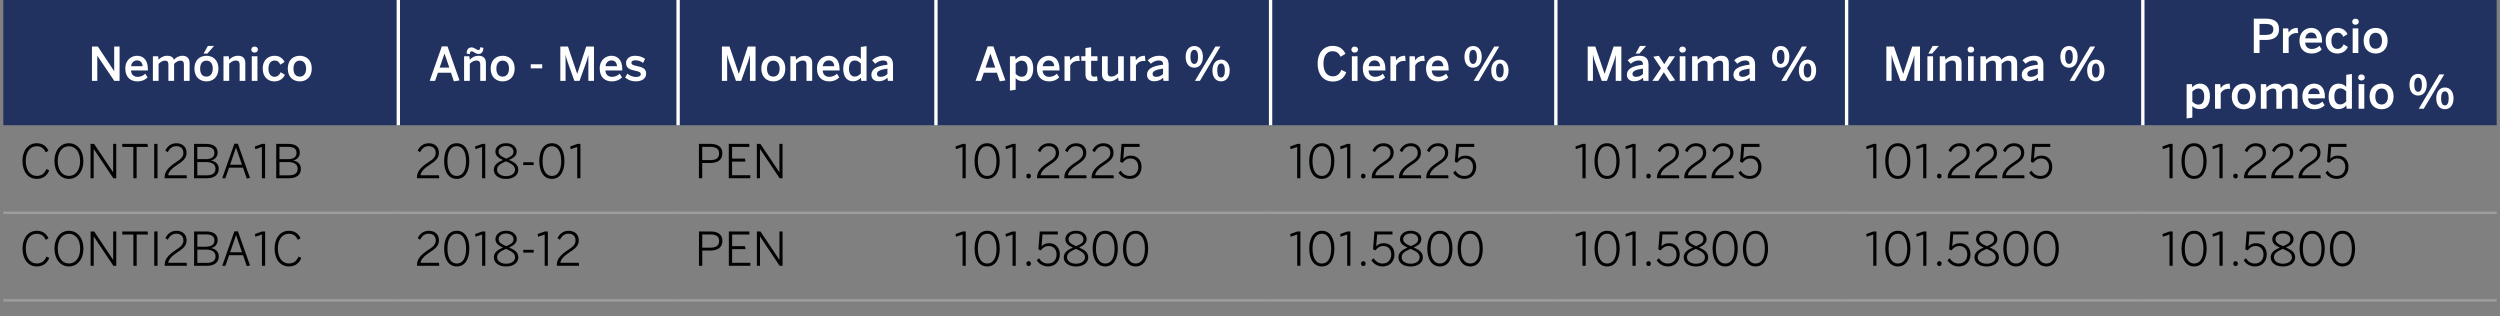 <?xml version="1.0" encoding="utf-8"?>
<!-- Generator: Adobe Illustrator 16.0.3, SVG Export Plug-In . SVG Version: 6.00 Build 0)  -->
<!DOCTYPE svg PUBLIC "-//W3C//DTD SVG 1.1//EN" "http://www.w3.org/Graphics/SVG/1.1/DTD/svg11.dtd">
<svg version="1.1" xmlns="http://www.w3.org/2000/svg" xmlns:xlink="http://www.w3.org/1999/xlink" x="0px" y="0px" width="750px"
	 height="94.864px" viewBox="0 0 750 94.864" enable-background="new 0 0 750 94.864" xml:space="preserve">
<rect x="0" y="0" width="750" height="94.864" fill="#808080" stroke="none"/>
<g id="Capa_1">
	<g>
		<path fill="#213261" d="M642.848,0H749v37.561H642.848V0z M553.979,0h88.871v37.561h-88.871V0z M466.752,0h87.227v37.561h-87.227
			V0z M381.172,0h85.58v37.561h-85.58V0z M280.78,0h100.392v37.561H280.78V0z M203.43,0h77.351v37.561H203.43V0z M119.495,0h83.935
			v37.561h-83.935V0z M1,0h118.494v37.561H1V0z"/>
		
			<line fill="none" stroke="#9E9D9C" stroke-width="0.75" stroke-miterlimit="10" x1="1.001" y1="63.833" x2="119.495" y2="63.833"/>
		
			<line fill="none" stroke="#9E9D9C" stroke-width="0.75" stroke-miterlimit="10" x1="119.495" y1="63.833" x2="203.43" y2="63.833"/>
		
			<line fill="none" stroke="#9E9D9C" stroke-width="0.75" stroke-miterlimit="10" x1="203.43" y1="63.833" x2="280.78" y2="63.833"/>
		
			<line fill="none" stroke="#9E9D9C" stroke-width="0.75" stroke-miterlimit="10" x1="280.781" y1="63.833" x2="381.172" y2="63.833"/>
		
			<line fill="none" stroke="#9E9D9C" stroke-width="0.75" stroke-miterlimit="10" x1="381.172" y1="63.833" x2="466.752" y2="63.833"/>
		
			<line fill="none" stroke="#9E9D9C" stroke-width="0.75" stroke-miterlimit="10" x1="466.752" y1="63.833" x2="553.979" y2="63.833"/>
		
			<line fill="none" stroke="#9E9D9C" stroke-width="0.75" stroke-miterlimit="10" x1="553.979" y1="63.833" x2="642.85" y2="63.833"/>
		<line fill="none" stroke="#9E9D9C" stroke-width="0.75" stroke-miterlimit="10" x1="642.85" y1="63.833" x2="749" y2="63.833"/>
		
			<line fill="none" stroke="#9E9D9C" stroke-width="0.75" stroke-miterlimit="10" x1="1.001" y1="90.104" x2="119.495" y2="90.104"/>
		
			<line fill="none" stroke="#9E9D9C" stroke-width="0.75" stroke-miterlimit="10" x1="119.495" y1="90.104" x2="203.43" y2="90.104"/>
		
			<line fill="none" stroke="#9E9D9C" stroke-width="0.75" stroke-miterlimit="10" x1="203.43" y1="90.104" x2="280.78" y2="90.104"/>
		
			<line fill="none" stroke="#9E9D9C" stroke-width="0.75" stroke-miterlimit="10" x1="280.781" y1="90.104" x2="381.172" y2="90.104"/>
		
			<line fill="none" stroke="#9E9D9C" stroke-width="0.75" stroke-miterlimit="10" x1="381.172" y1="90.104" x2="466.752" y2="90.104"/>
		
			<line fill="none" stroke="#9E9D9C" stroke-width="0.75" stroke-miterlimit="10" x1="466.752" y1="90.104" x2="553.979" y2="90.104"/>
		
			<line fill="none" stroke="#9E9D9C" stroke-width="0.75" stroke-miterlimit="10" x1="553.979" y1="90.104" x2="642.85" y2="90.104"/>
		<line fill="none" stroke="#9E9D9C" stroke-width="0.75" stroke-miterlimit="10" x1="642.85" y1="90.104" x2="749" y2="90.104"/>
		<line fill="none" stroke="#FFFFFF" stroke-miterlimit="10" x1="119.495" y1="37.562" x2="119.495" y2="0.002"/>
		<line fill="none" stroke="#FFFFFF" stroke-miterlimit="10" x1="203.43" y1="37.562" x2="203.43" y2="0.002"/>
		<line fill="none" stroke="#FFFFFF" stroke-miterlimit="10" x1="280.781" y1="37.562" x2="280.781" y2="0.002"/>
		<line fill="none" stroke="#FFFFFF" stroke-miterlimit="10" x1="381.172" y1="37.562" x2="381.172" y2="0.002"/>
		<line fill="none" stroke="#FFFFFF" stroke-miterlimit="10" x1="466.752" y1="37.562" x2="466.752" y2="0.002"/>
		<line fill="none" stroke="#FFFFFF" stroke-miterlimit="10" x1="553.979" y1="37.562" x2="553.979" y2="0.002"/>
		<line fill="none" stroke="#FFFFFF" stroke-miterlimit="10" x1="642.85" y1="37.562" x2="642.85" y2="0.002"/>
		<g>
			<path fill="#FFFFFF" d="M27.587,24.264V13.958h1.768l4.874,7.367h0.028v-7.367h1.616v10.306h-1.588l-5.07-7.506h-0.026v7.506
				H27.587z"/>
			<path fill="#FFFFFF" d="M37.592,20.573c0-2.771,1.991-3.843,3.522-3.843c1.603,0,3.245,0.988,3.245,3.996v0.405h-5.055
				c0.055,1.294,0.891,1.922,2.005,1.922c0.919,0,1.713-0.392,2.284-0.948l0.683,1.128c-0.836,0.794-1.797,1.184-3.064,1.184
				C39.305,24.417,37.592,23.29,37.592,20.573z M42.786,19.864c-0.084-1.087-0.654-1.742-1.686-1.742
				c-0.85,0-1.615,0.558-1.782,1.742H42.786z"/>
			<path fill="#FFFFFF" d="M45.867,24.264v-7.38h1.574l0.139,1.044c0.529-0.614,1.393-1.198,2.535-1.198
				c1.239,0,1.838,0.473,2.033,1.198c0.557-0.599,1.448-1.198,2.576-1.198c1.504,0,2.159,0.905,2.159,2.229v5.305H55.17v-4.875
				c0-0.792-0.236-1.197-1.044-1.197c-0.697,0-1.268,0.376-1.895,0.961v5.111h-1.713v-4.875c0-0.792-0.236-1.197-1.044-1.197
				c-0.683,0-1.268,0.376-1.895,0.961v5.111H45.867z"/>
			<path fill="#FFFFFF" d="M58.325,20.573c0-2.715,1.796-3.843,3.607-3.843c1.796,0,3.592,1.128,3.592,3.843
				c0,2.703-1.796,3.844-3.592,3.844C60.135,24.417,58.325,23.276,58.325,20.573z M63.826,20.587c0-1.364-0.599-2.395-1.894-2.395
				c-1.24,0-1.895,0.934-1.895,2.395c0,1.406,0.57,2.396,1.895,2.396C63.171,22.983,63.826,21.993,63.826,20.587z M62.363,13.778
				h1.853l-2.02,2.312h-1.128L62.363,13.778z"/>
			<path fill="#FFFFFF" d="M67.048,24.264v-7.38h1.573l0.14,1.044c0.543-0.614,1.435-1.198,2.66-1.198
				c1.337,0,2.172,0.696,2.172,2.159v5.375h-1.699v-4.875c0-0.821-0.334-1.238-1.128-1.238c-0.738,0-1.364,0.376-2.005,0.961v5.152
				H67.048z"/>
			<path fill="#FFFFFF" d="M75.394,14.878c0-0.516,0.349-0.907,0.976-0.907c0.641,0,1.003,0.391,1.003,0.907
				c0,0.515-0.362,0.905-1.003,0.905C75.742,15.783,75.394,15.394,75.394,14.878z M75.533,24.264v-7.38h1.699v7.38H75.533z"/>
			<path fill="#FFFFFF" d="M78.821,20.573c0-2.827,1.908-3.843,3.551-3.843c1.337,0,2.424,0.653,2.995,1.866L84.1,19.405
				c-0.376-0.851-0.878-1.254-1.728-1.254c-1.002,0-1.838,0.752-1.838,2.436c0,1.476,0.654,2.453,1.838,2.453
				c0.864,0,1.421-0.488,1.839-1.379l1.268,0.794c-0.669,1.364-1.824,1.963-3.203,1.963C80.563,24.417,78.821,23.276,78.821,20.573z
				"/>
			<path fill="#FFFFFF" d="M86.332,20.573c0-2.715,1.796-3.843,3.607-3.843c1.796,0,3.593,1.128,3.593,3.843
				c0,2.703-1.797,3.844-3.593,3.844C88.142,24.417,86.332,23.276,86.332,20.573z M91.833,20.587c0-1.364-0.599-2.395-1.894-2.395
				c-1.24,0-1.895,0.934-1.895,2.395c0,1.406,0.57,2.396,1.895,2.396C91.178,22.983,91.833,21.993,91.833,20.587z"/>
		</g>
		<g>
			<path fill="#FFFFFF" d="M128.901,24.264l3.648-10.347h1.699l3.606,10.207l-1.685,0.279l-0.877-2.591h-3.914l-0.863,2.451H128.901
				z M131.896,20.281h2.896l-1.42-4.178h-0.028L131.896,20.281z"/>
			<path fill="#FFFFFF" d="M139.226,24.264v-7.38h1.574l0.139,1.044c0.544-0.614,1.435-1.198,2.66-1.198
				c1.337,0,2.173,0.696,2.173,2.159v5.375h-1.699v-4.875c0-0.821-0.334-1.238-1.128-1.238c-0.738,0-1.364,0.376-2.006,0.961v5.152
				H139.226z M141.51,15.407c-0.376,0-0.571,0.223-0.543,0.835l-0.975-0.167c0-1.226,0.557-1.852,1.462-1.852
				c0.919,0,1.448,0.779,2.047,0.779c0.376,0,0.571-0.223,0.557-0.821l0.948,0.153c0,1.227-0.544,1.853-1.449,1.853
				C142.638,16.187,142.108,15.407,141.51,15.407z"/>
			<path fill="#FFFFFF" d="M147.197,20.573c0-2.715,1.796-3.843,3.606-3.843c1.797,0,3.594,1.128,3.594,3.843
				c0,2.703-1.797,3.844-3.594,3.844S147.197,23.276,147.197,20.573z M152.698,20.587c0-1.364-0.599-2.395-1.895-2.395
				c-1.239,0-1.894,0.934-1.894,2.395c0,1.406,0.57,2.396,1.894,2.396C152.043,22.983,152.698,21.993,152.698,20.587z"/>
			<path fill="#FFFFFF" d="M159.222,20.503v-1.225h3.439v1.225H159.222z"/>
			<path fill="#FFFFFF" d="M168.097,24.264V13.958h2.284l2.771,8.175h0.027l2.688-8.175h2.325v10.306h-1.685v-7.702h-0.028
				c-0.153,0.725-0.376,1.38-0.599,2.104l-2.019,5.598h-1.547l-2.005-5.598c-0.236-0.738-0.39-1.17-0.612-2.174h-0.028v7.771
				H168.097z"/>
			<path fill="#FFFFFF" d="M179.914,20.573c0-2.771,1.991-3.843,3.523-3.843c1.602,0,3.244,0.988,3.244,3.996v0.405h-5.055
				c0.055,1.294,0.892,1.922,2.005,1.922c0.92,0,1.713-0.392,2.284-0.948l0.683,1.128c-0.836,0.794-1.797,1.184-3.064,1.184
				C181.627,24.417,179.914,23.29,179.914,20.573z M185.107,19.864c-0.083-1.087-0.653-1.742-1.685-1.742
				c-0.85,0-1.615,0.558-1.782,1.742H185.107z"/>
			<path fill="#FFFFFF" d="M187.549,23.247l0.654-1.155c0.669,0.57,1.588,1.002,2.549,1.002c0.919,0,1.476-0.292,1.476-0.808
				c0-0.599-0.431-0.808-1.656-1.058c-1.56-0.32-2.757-0.738-2.757-2.325c0-1.31,1.086-2.172,2.715-2.172
				c1.322,0,2.214,0.376,2.994,0.932l-0.599,1.211c-0.697-0.5-1.477-0.793-2.271-0.793c-0.835,0-1.239,0.306-1.239,0.752
				c0,0.486,0.404,0.709,1.504,0.947c1.657,0.333,2.925,0.723,2.925,2.283c0,1.616-1.406,2.341-3.105,2.341
				C189.317,24.404,188.26,23.875,187.549,23.247z"/>
		</g>
		<g>
			<path fill="#FFFFFF" d="M216.575,24.264V13.958h2.283l2.772,8.175h0.026l2.688-8.175h2.325v10.306h-1.685v-7.702h-0.028
				c-0.152,0.725-0.376,1.38-0.599,2.104l-2.019,5.598h-1.546l-2.006-5.598c-0.236-0.738-0.39-1.17-0.612-2.174h-0.028v7.771
				H216.575z"/>
			<path fill="#FFFFFF" d="M228.392,20.573c0-2.715,1.796-3.843,3.607-3.843c1.796,0,3.593,1.128,3.593,3.843
				c0,2.703-1.797,3.844-3.593,3.844C230.201,24.417,228.392,23.276,228.392,20.573z M233.893,20.587
				c0-1.364-0.599-2.395-1.894-2.395c-1.24,0-1.895,0.934-1.895,2.395c0,1.406,0.57,2.396,1.895,2.396
				C233.237,22.983,233.893,21.993,233.893,20.587z"/>
			<path fill="#FFFFFF" d="M237.114,24.264v-7.38h1.573l0.14,1.044c0.543-0.614,1.435-1.198,2.66-1.198
				c1.337,0,2.172,0.696,2.172,2.159v5.375h-1.699v-4.875c0-0.821-0.334-1.238-1.128-1.238c-0.737,0-1.364,0.376-2.005,0.961v5.152
				H237.114z"/>
			<path fill="#FFFFFF" d="M245.099,20.573c0-2.771,1.991-3.843,3.522-3.843c1.603,0,3.245,0.988,3.245,3.996v0.405h-5.055
				c0.055,1.294,0.891,1.922,2.005,1.922c0.919,0,1.713-0.392,2.284-0.948l0.683,1.128c-0.836,0.794-1.797,1.184-3.064,1.184
				C246.812,24.417,245.099,23.29,245.099,20.573z M250.293,19.864c-0.084-1.087-0.654-1.742-1.686-1.742
				c-0.85,0-1.615,0.558-1.782,1.742H250.293z"/>
			<path fill="#FFFFFF" d="M252.972,20.616c0-2.563,1.253-3.885,2.951-3.885c1.004,0,1.812,0.347,2.326,0.988v-3.635l1.713-0.25
				v10.43h-1.573l-0.14-0.975c-0.501,0.626-1.253,1.087-2.353,1.087C254.21,24.376,252.972,23.177,252.972,20.616z M258.249,22.049
				v-3.007c-0.599-0.585-1.114-0.892-1.824-0.892c-1.044,0-1.74,0.792-1.74,2.451c0,1.517,0.668,2.368,1.769,2.368
				C257.163,22.97,257.734,22.579,258.249,22.049z"/>
			<path fill="#FFFFFF" d="M261.415,22.439c0-1.628,1.364-2.631,4.818-3.021v-0.223c0-0.682-0.404-1.058-1.281-1.058
				c-0.961,0-1.698,0.417-2.382,0.988l-0.933-1.044c0.779-0.725,1.839-1.351,3.537-1.351c1.908,0,2.729,0.946,2.729,2.674v4.859
				h-1.531l-0.14-0.947c-0.71,0.725-1.616,1.06-2.716,1.06C262.306,24.376,261.415,23.652,261.415,22.439z M266.233,22.203v-1.629
				c-2.381,0.335-3.147,0.85-3.147,1.588c0,0.585,0.404,0.892,1.044,0.892C265.008,23.053,265.704,22.731,266.233,22.203z"/>
		</g>
		<g>
			<path fill="#FFFFFF" d="M292.67,24.264l3.649-10.347h1.698l3.606,10.207l-1.685,0.279l-0.877-2.591h-3.914l-0.863,2.451H292.67z
				 M295.664,20.281h2.896l-1.42-4.178h-0.028L295.664,20.281z"/>
			<path fill="#FFFFFF" d="M302.98,27.174V16.884h1.573l0.14,0.961c0.501-0.614,1.254-1.114,2.354-1.114
				c1.686,0,2.926,1.268,2.926,3.829c0,2.563-1.254,3.817-2.953,3.817c-1.003,0-1.769-0.308-2.326-0.92v3.468L302.98,27.174z
				 M308.258,20.573c0-1.531-0.667-2.381-1.768-2.381c-0.711,0-1.281,0.391-1.797,0.92v3.021c0.599,0.585,1.114,0.891,1.824,0.891
				C307.576,23.024,308.258,22.286,308.258,20.573z"/>
			<path fill="#FFFFFF" d="M311.076,20.573c0-2.771,1.992-3.843,3.524-3.843c1.601,0,3.244,0.988,3.244,3.996v0.405h-5.056
				c0.057,1.294,0.892,1.922,2.006,1.922c0.92,0,1.713-0.392,2.284-0.948l0.682,1.128c-0.835,0.794-1.796,1.184-3.063,1.184
				C312.789,24.417,311.076,23.29,311.076,20.573z M316.271,19.864c-0.084-1.087-0.655-1.742-1.685-1.742
				c-0.851,0-1.615,0.558-1.782,1.742H316.271z"/>
			<path fill="#FFFFFF" d="M319.354,24.264v-7.38h1.573l0.14,1.197h0.014c0.445-0.697,1.226-1.351,2.604-1.351h0.07l0.152,1.574
				c-0.11-0.029-0.333-0.029-0.445-0.029c-1.128,0-1.922,0.516-2.395,1.31v4.679H319.354z"/>
			<path fill="#FFFFFF" d="M325.637,22.231v-3.997h-1.252v-1.351h1.252v-2.466l1.699-0.25v2.716h1.908v1.351h-1.908v3.732
				c0,0.794,0.335,1.044,1.03,1.044c0.279,0,0.545-0.056,0.752-0.111l0.14,1.351c-0.209,0.041-0.892,0.111-1.351,0.111
				C326.348,24.361,325.637,23.832,325.637,22.231z"/>
			<path fill="#FFFFFF" d="M330.598,22.259v-5.375h1.713v4.916c0,0.779,0.32,1.17,1.114,1.17c0.738,0,1.364-0.391,2.006-0.977
				v-5.109h1.713v7.38h-1.573l-0.14-1.031c-0.543,0.585-1.434,1.184-2.646,1.184C331.434,24.417,330.598,23.722,330.598,22.259z"/>
			<path fill="#FFFFFF" d="M339.07,24.264v-7.38h1.573l0.14,1.197h0.014c0.445-0.697,1.227-1.351,2.604-1.351h0.069l0.153,1.574
				c-0.11-0.029-0.333-0.029-0.445-0.029c-1.128,0-1.923,0.516-2.396,1.31v4.679H339.07z"/>
			<path fill="#FFFFFF" d="M344.101,22.439c0-1.628,1.364-2.631,4.816-3.021v-0.223c0-0.682-0.402-1.058-1.28-1.058
				c-0.961,0-1.699,0.417-2.382,0.988l-0.932-1.044c0.779-0.725,1.837-1.351,3.536-1.351c1.908,0,2.729,0.946,2.729,2.674v4.859
				h-1.532l-0.14-0.947c-0.709,0.725-1.614,1.06-2.715,1.06C344.991,24.376,344.101,23.652,344.101,22.439z M348.917,22.203v-1.629
				c-2.381,0.335-3.146,0.85-3.146,1.588c0,0.585,0.405,0.892,1.045,0.892C347.692,23.053,348.389,22.731,348.917,22.203z"/>
			<path fill="#FFFFFF" d="M355.694,17.064c0-1.992,1.001-3.259,2.604-3.259c1.587,0,2.575,1.267,2.575,3.231
				c0,1.95-0.961,3.273-2.59,3.273C356.64,20.31,355.694,19.013,355.694,17.064z M359.426,17.064c0-1.294-0.376-2.116-1.143-2.116
				c-0.793,0-1.155,0.849-1.155,2.088c0,1.308,0.376,2.145,1.17,2.145C359.063,19.182,359.426,18.304,359.426,17.064z
				 M358.479,24.264l6.155-10.306h1.49l-6.155,10.306H358.479z M363.729,21.158c0-1.992,1.002-3.272,2.604-3.272
				c1.587,0,2.577,1.281,2.577,3.245c0,1.936-0.961,3.273-2.591,3.273C364.69,24.404,363.729,23.094,363.729,21.158z
				 M367.461,21.145c0-1.294-0.362-2.102-1.142-2.102c-0.794,0-1.143,0.849-1.143,2.088c0,1.308,0.362,2.13,1.156,2.13
				C367.112,23.261,367.461,22.385,367.461,21.145z"/>
		</g>
		<g>
			<path fill="#FFFFFF" d="M395.294,19.083c0-3.383,1.936-5.319,4.47-5.319c1.949,0,3.162,0.849,3.871,2.381l-1.477,0.876
				c-0.402-0.959-1.154-1.657-2.395-1.657c-1.754,0-2.73,1.449-2.73,3.705c0,2.381,1.031,3.831,2.827,3.831
				c1.283,0,2.118-0.767,2.521-1.922l1.505,0.682c-0.614,1.699-1.866,2.8-4.026,2.8C397.202,24.46,395.294,22.565,395.294,19.083z"
				/>
			<path fill="#FFFFFF" d="M405.423,14.878c0-0.516,0.349-0.907,0.975-0.907c0.642,0,1.004,0.391,1.004,0.907
				c0,0.515-0.362,0.905-1.004,0.905C405.771,15.783,405.423,15.394,405.423,14.878z M405.563,24.264v-7.38h1.699v7.38H405.563z"/>
			<path fill="#FFFFFF" d="M408.851,20.573c0-2.771,1.991-3.843,3.523-3.843c1.601,0,3.244,0.988,3.244,3.996v0.405h-5.056
				c0.057,1.294,0.892,1.922,2.006,1.922c0.92,0,1.713-0.392,2.284-0.948l0.683,1.128c-0.836,0.794-1.797,1.184-3.063,1.184
				C410.563,24.417,408.851,23.29,408.851,20.573z M414.045,19.864c-0.083-1.087-0.655-1.742-1.684-1.742
				c-0.851,0-1.616,0.558-1.783,1.742H414.045z"/>
			<path fill="#FFFFFF" d="M417.129,24.264v-7.38h1.573l0.14,1.197h0.014c0.445-0.697,1.226-1.351,2.604-1.351h0.07l0.152,1.574
				c-0.11-0.029-0.333-0.029-0.445-0.029c-1.128,0-1.922,0.516-2.395,1.31v4.679H417.129z"/>
			<path fill="#FFFFFF" d="M422.855,24.264v-7.38h1.574l0.139,1.197h0.014c0.446-0.697,1.227-1.351,2.604-1.351h0.069l0.153,1.574
				c-0.11-0.029-0.333-0.029-0.445-0.029c-1.128,0-1.922,0.516-2.396,1.31v4.679H422.855z"/>
			<path fill="#FFFFFF" d="M427.815,20.573c0-2.771,1.992-3.843,3.524-3.843c1.601,0,3.244,0.988,3.244,3.996v0.405h-5.056
				c0.057,1.294,0.892,1.922,2.006,1.922c0.92,0,1.713-0.392,2.284-0.948l0.683,1.128c-0.836,0.794-1.797,1.184-3.063,1.184
				C429.528,24.417,427.815,23.29,427.815,20.573z M433.011,19.864c-0.083-1.087-0.655-1.742-1.685-1.742
				c-0.85,0-1.615,0.558-1.782,1.742H433.011z"/>
			<path fill="#FFFFFF" d="M439.34,17.064c0-1.992,1.002-3.259,2.604-3.259c1.587,0,2.575,1.267,2.575,3.231
				c0,1.95-0.961,3.273-2.591,3.273C440.285,20.31,439.34,19.013,439.34,17.064z M443.071,17.064c0-1.294-0.376-2.116-1.143-2.116
				c-0.793,0-1.155,0.849-1.155,2.088c0,1.308,0.376,2.145,1.171,2.145C442.709,19.182,443.071,18.304,443.071,17.064z
				 M442.124,24.264l6.156-10.306h1.489l-6.155,10.306H442.124z M447.375,21.158c0-1.992,1.002-3.272,2.604-3.272
				c1.587,0,2.577,1.281,2.577,3.245c0,1.936-0.962,3.273-2.591,3.273C448.336,24.404,447.375,23.094,447.375,21.158z
				 M451.107,21.145c0-1.294-0.363-2.102-1.142-2.102c-0.795,0-1.144,0.849-1.144,2.088c0,1.308,0.362,2.13,1.157,2.13
				C450.758,23.261,451.107,22.385,451.107,21.145z"/>
		</g>
		<g>
			<path fill="#FFFFFF" d="M476.309,24.264V13.958h2.282l2.772,8.175h0.027l2.688-8.175h2.327v10.306h-1.686v-7.702h-0.027
				c-0.153,0.725-0.376,1.38-0.599,2.104l-2.021,5.598h-1.544l-2.006-5.598c-0.238-0.738-0.391-1.17-0.613-2.174h-0.027v7.771
				H476.309z"/>
			<path fill="#FFFFFF" d="M488.068,22.439c0-1.628,1.364-2.631,4.817-3.021v-0.223c0-0.682-0.403-1.058-1.281-1.058
				c-0.961,0-1.699,0.417-2.381,0.988l-0.933-1.044c0.779-0.725,1.837-1.351,3.536-1.351c1.909,0,2.73,0.946,2.73,2.674v4.859
				h-1.532l-0.14-0.947c-0.71,0.725-1.614,1.06-2.715,1.06C488.96,24.376,488.068,23.652,488.068,22.439z M492.886,22.203v-1.629
				c-2.382,0.335-3.146,0.85-3.146,1.588c0,0.585,0.404,0.892,1.044,0.892C491.661,23.053,492.356,22.731,492.886,22.203z
				 M491.98,13.778h1.853l-2.019,2.312h-1.128L491.98,13.778z"/>
			<path fill="#FFFFFF" d="M495.72,24.264l2.589-3.815l-2.313-3.441l1.644-0.264l1.63,2.505l1.505-2.366h1.74l-2.424,3.565
				l2.479,3.676l-1.643,0.279l-1.783-2.73l-1.672,2.59H495.72z"/>
			<path fill="#FFFFFF" d="M503.785,14.878c0-0.516,0.349-0.907,0.975-0.907c0.642,0,1.004,0.391,1.004,0.907
				c0,0.515-0.362,0.905-1.004,0.905C504.134,15.783,503.785,15.394,503.785,14.878z M503.925,24.264v-7.38h1.699v7.38H503.925z"/>
			<path fill="#FFFFFF" d="M507.631,24.264v-7.38h1.573l0.14,1.044c0.529-0.614,1.394-1.198,2.534-1.198
				c1.24,0,1.839,0.473,2.035,1.198c0.556-0.599,1.447-1.198,2.575-1.198c1.503,0,2.158,0.905,2.158,2.229v5.305h-1.713v-4.875
				c0-0.792-0.236-1.197-1.045-1.197c-0.695,0-1.267,0.376-1.893,0.961v5.111h-1.713v-4.875c0-0.792-0.238-1.197-1.045-1.197
				c-0.684,0-1.269,0.376-1.895,0.961v5.111H507.631z"/>
			<path fill="#FFFFFF" d="M520.034,22.439c0-1.628,1.364-2.631,4.817-3.021v-0.223c0-0.682-0.403-1.058-1.281-1.058
				c-0.961,0-1.699,0.417-2.381,0.988l-0.933-1.044c0.779-0.725,1.837-1.351,3.536-1.351c1.909,0,2.73,0.946,2.73,2.674v4.859
				h-1.532l-0.14-0.947c-0.709,0.725-1.614,1.06-2.715,1.06C520.926,24.376,520.034,23.652,520.034,22.439z M524.852,22.203v-1.629
				c-2.382,0.335-3.146,0.85-3.146,1.588c0,0.585,0.402,0.892,1.044,0.892C523.627,23.053,524.322,22.731,524.852,22.203z"/>
			<path fill="#FFFFFF" d="M531.626,17.064c0-1.992,1.002-3.259,2.604-3.259c1.587,0,2.575,1.267,2.575,3.231
				c0,1.95-0.961,3.273-2.591,3.273C532.572,20.31,531.626,19.013,531.626,17.064z M535.358,17.064c0-1.294-0.376-2.116-1.144-2.116
				c-0.792,0-1.154,0.849-1.154,2.088c0,1.308,0.376,2.145,1.17,2.145C534.996,19.182,535.358,18.304,535.358,17.064z
				 M534.411,24.264l6.155-10.306h1.49L535.9,24.264H534.411z M539.661,21.158c0-1.992,1.002-3.272,2.604-3.272
				c1.587,0,2.577,1.281,2.577,3.245c0,1.936-0.961,3.273-2.591,3.273C540.623,24.404,539.661,23.094,539.661,21.158z
				 M543.394,21.145c0-1.294-0.362-2.102-1.142-2.102c-0.794,0-1.143,0.849-1.143,2.088c0,1.308,0.362,2.13,1.156,2.13
				C543.045,23.261,543.394,22.385,543.394,21.145z"/>
		</g>
		<g>
			<path fill="#FFFFFF" d="M565.903,24.264V13.958h2.283l2.772,8.175h0.027l2.688-8.175h2.327v10.306h-1.687v-7.702h-0.026
				c-0.153,0.725-0.376,1.38-0.599,2.104l-2.021,5.598h-1.544l-2.006-5.598c-0.238-0.738-0.391-1.17-0.614-2.174h-0.026v7.771
				H565.903z"/>
			<path fill="#FFFFFF" d="M578.221,24.264v-7.38h1.699v7.38H578.221z M579.794,13.778h1.853l-2.02,2.312h-1.128L579.794,13.778z"/>
			<path fill="#FFFFFF" d="M581.929,24.264v-7.38h1.573l0.14,1.044c0.542-0.614,1.434-1.198,2.66-1.198
				c1.337,0,2.172,0.696,2.172,2.159v5.375h-1.699v-4.875c0-0.821-0.333-1.238-1.128-1.238c-0.738,0-1.364,0.376-2.005,0.961v5.152
				H581.929z"/>
			<path fill="#FFFFFF" d="M590.273,14.878c0-0.516,0.349-0.907,0.975-0.907c0.641,0,1.003,0.391,1.003,0.907
				c0,0.515-0.362,0.905-1.003,0.905C590.622,15.783,590.273,15.394,590.273,14.878z M590.413,24.264v-7.38h1.699v7.38H590.413z"/>
			<path fill="#FFFFFF" d="M594.119,24.264v-7.38h1.573l0.14,1.044c0.529-0.614,1.393-1.198,2.534-1.198
				c1.24,0,1.839,0.473,2.032,1.198c0.559-0.599,1.449-1.198,2.577-1.198c1.504,0,2.159,0.905,2.159,2.229v5.305h-1.713v-4.875
				c0-0.792-0.236-1.197-1.045-1.197c-0.695,0-1.268,0.376-1.893,0.961v5.111h-1.713v-4.875c0-0.792-0.238-1.197-1.047-1.197
				c-0.682,0-1.267,0.376-1.893,0.961v5.111H594.119z"/>
			<path fill="#FFFFFF" d="M606.522,22.439c0-1.628,1.364-2.631,4.817-3.021v-0.223c0-0.682-0.403-1.058-1.281-1.058
				c-0.961,0-1.699,0.417-2.381,0.988l-0.933-1.044c0.779-0.725,1.837-1.351,3.536-1.351c1.908,0,2.73,0.946,2.73,2.674v4.859
				h-1.533l-0.139-0.947c-0.71,0.725-1.614,1.06-2.715,1.06C607.414,24.376,606.522,23.652,606.522,22.439z M611.34,22.203v-1.629
				c-2.382,0.335-3.147,0.85-3.147,1.588c0,0.585,0.405,0.892,1.045,0.892C610.114,23.053,610.811,22.731,611.34,22.203z"/>
			<path fill="#FFFFFF" d="M618.114,17.064c0-1.992,1.002-3.259,2.604-3.259c1.587,0,2.575,1.267,2.575,3.231
				c0,1.95-0.961,3.273-2.591,3.273C619.06,20.31,618.114,19.013,618.114,17.064z M621.846,17.064c0-1.294-0.375-2.116-1.143-2.116
				c-0.793,0-1.155,0.849-1.155,2.088c0,1.308,0.376,2.145,1.171,2.145C621.483,19.182,621.846,18.304,621.846,17.064z
				 M620.898,24.264l6.156-10.306h1.49l-6.156,10.306H620.898z M626.149,21.158c0-1.992,1.002-3.272,2.604-3.272
				c1.587,0,2.575,1.281,2.575,3.245c0,1.936-0.96,3.273-2.589,3.273C627.11,24.404,626.149,23.094,626.149,21.158z M629.881,21.145
				c0-1.294-0.361-2.102-1.141-2.102c-0.795,0-1.144,0.849-1.144,2.088c0,1.308,0.362,2.13,1.157,2.13
				C629.532,23.261,629.881,22.385,629.881,21.145z"/>
		</g>
		<g>
			<path fill="#FFFFFF" d="M676.137,15.904V5.598h3.606c2.214,0,3.956,0.725,3.956,3.162c0,2.534-1.895,3.23-4.011,3.23h-1.825
				v3.914H676.137z M677.863,10.473h1.908c1.531,0,2.229-0.515,2.229-1.672c0-1.085-0.684-1.614-2.242-1.614h-1.895V10.473z"/>
			<path fill="#FFFFFF" d="M684.887,15.904v-7.38h1.573l0.14,1.198h0.014c0.445-0.698,1.227-1.351,2.604-1.351h0.07l0.153,1.573
				c-0.111-0.029-0.334-0.029-0.446-0.029c-1.128,0-1.922,0.515-2.395,1.31v4.679H684.887z"/>
			<path fill="#FFFFFF" d="M689.847,12.213c0-2.771,1.991-3.842,3.524-3.842c1.601,0,3.243,0.988,3.243,3.996v0.405h-5.055
				c0.056,1.294,0.891,1.922,2.005,1.922c0.921,0,1.713-0.391,2.285-0.947l0.682,1.127c-0.835,0.794-1.796,1.184-3.063,1.184
				C691.56,16.057,689.847,14.929,689.847,12.213z M695.041,11.503c-0.083-1.087-0.654-1.742-1.684-1.742
				c-0.851,0-1.616,0.558-1.783,1.742H695.041z"/>
			<path fill="#FFFFFF" d="M697.707,12.213c0-2.827,1.908-3.842,3.551-3.842c1.337,0,2.424,0.653,2.994,1.866l-1.268,0.808
				c-0.376-0.851-0.876-1.253-1.727-1.253c-1.002,0-1.838,0.751-1.838,2.437c0,1.475,0.654,2.45,1.838,2.45
				c0.864,0,1.421-0.487,1.839-1.378l1.268,0.794c-0.669,1.364-1.825,1.963-3.203,1.963
				C699.448,16.057,697.707,14.916,697.707,12.213z"/>
			<path fill="#FFFFFF" d="M705.662,6.518c0-0.515,0.349-0.906,0.975-0.906c0.641,0,1.003,0.391,1.003,0.906
				c0,0.516-0.362,0.905-1.003,0.905C706.011,7.423,705.662,7.034,705.662,6.518z M705.802,15.904v-7.38h1.699v7.38H705.802z"/>
			<path fill="#FFFFFF" d="M709.089,12.213c0-2.715,1.797-3.842,3.608-3.842c1.796,0,3.592,1.127,3.592,3.842
				c0,2.703-1.796,3.844-3.592,3.844C710.9,16.057,709.089,14.916,709.089,12.213z M714.59,12.228c0-1.366-0.599-2.396-1.893-2.396
				c-1.24,0-1.896,0.934-1.896,2.396c0,1.405,0.572,2.395,1.896,2.395C713.938,14.623,714.59,13.633,714.59,12.228z"/>
		</g>
		<g>
			<path fill="#FFFFFF" d="M655.989,35.535V25.244h1.573l0.14,0.961c0.502-0.614,1.254-1.114,2.354-1.114
				c1.684,0,2.924,1.267,2.924,3.829c0,2.563-1.254,3.815-2.953,3.815c-1.002,0-1.77-0.306-2.325-0.918v3.468L655.989,35.535z
				 M661.268,28.933c0-1.531-0.669-2.381-1.77-2.381c-0.709,0-1.28,0.39-1.796,0.92v3.021c0.599,0.585,1.114,0.891,1.825,0.891
				C660.585,31.384,661.268,30.646,661.268,28.933z"/>
			<path fill="#FFFFFF" d="M664.502,32.625v-7.381h1.574l0.139,1.198h0.014c0.446-0.697,1.227-1.351,2.604-1.351h0.069l0.153,1.573
				c-0.11-0.029-0.333-0.029-0.445-0.029c-1.128,0-1.922,0.516-2.396,1.31v4.68H664.502z"/>
			<path fill="#FFFFFF" d="M669.532,28.933c0-2.714,1.796-3.842,3.607-3.842c1.796,0,3.593,1.128,3.593,3.842
				c0,2.703-1.797,3.844-3.593,3.844S669.532,31.636,669.532,28.933z M675.033,28.949c0-1.366-0.599-2.397-1.894-2.397
				c-1.24,0-1.895,0.934-1.895,2.397c0,1.405,0.571,2.395,1.895,2.395C674.38,31.343,675.033,30.354,675.033,28.949z"/>
			<path fill="#FFFFFF" d="M678.256,32.625v-7.381h1.574l0.139,1.044c0.529-0.614,1.394-1.197,2.535-1.197
				c1.239,0,1.838,0.473,2.034,1.197c0.556-0.599,1.447-1.197,2.575-1.197c1.504,0,2.158,0.905,2.158,2.228v5.306h-1.713V27.75
				c0-0.793-0.236-1.198-1.044-1.198c-0.696,0-1.268,0.376-1.894,0.961v5.111h-1.713V27.75c0-0.793-0.238-1.198-1.044-1.198
				c-0.685,0-1.27,0.376-1.896,0.961v5.111H678.256z"/>
			<path fill="#FFFFFF" d="M690.712,28.933c0-2.771,1.992-3.842,3.524-3.842c1.601,0,3.244,0.988,3.244,3.996v0.405h-5.056
				c0.057,1.294,0.892,1.922,2.006,1.922c0.92,0,1.713-0.391,2.284-0.947l0.682,1.127c-0.835,0.794-1.796,1.184-3.063,1.184
				C692.425,32.777,690.712,31.649,690.712,28.933z M695.907,28.224c-0.084-1.087-0.655-1.742-1.685-1.742
				c-0.85,0-1.615,0.558-1.782,1.742H695.907z"/>
			<path fill="#FFFFFF" d="M698.584,28.976c0-2.563,1.254-3.885,2.953-3.885c1.004,0,1.812,0.347,2.327,0.988v-3.635l1.713-0.25
				v10.431h-1.575l-0.138-0.975c-0.502,0.626-1.254,1.085-2.354,1.085C699.824,32.735,698.584,31.538,698.584,28.976z
				 M703.864,30.41v-3.007c-0.599-0.585-1.114-0.891-1.825-0.891c-1.045,0-1.74,0.792-1.74,2.451c0,1.518,0.668,2.368,1.768,2.368
				C702.777,31.33,703.349,30.938,703.864,30.41z"/>
			<path fill="#FFFFFF" d="M707.448,23.238c0-0.515,0.349-0.906,0.975-0.906c0.641,0,1.003,0.391,1.003,0.906
				c0,0.516-0.362,0.905-1.003,0.905C707.797,24.144,707.448,23.754,707.448,23.238z M707.587,32.625v-7.381h1.7v7.381H707.587z"/>
			<path fill="#FFFFFF" d="M710.875,28.933c0-2.714,1.797-3.842,3.608-3.842c1.796,0,3.592,1.128,3.592,3.842
				c0,2.703-1.796,3.844-3.592,3.844C712.687,32.777,710.875,31.636,710.875,28.933z M716.376,28.949
				c0-1.366-0.599-2.397-1.893-2.397c-1.24,0-1.896,0.934-1.896,2.397c0,1.405,0.572,2.395,1.896,2.395
				C715.723,31.343,716.376,30.354,716.376,28.949z"/>
			<path fill="#FFFFFF" d="M722.845,25.424c0-1.992,1.002-3.259,2.604-3.259c1.587,0,2.575,1.267,2.575,3.232
				c0,1.949-0.961,3.272-2.591,3.272C723.791,28.669,722.845,27.374,722.845,25.424z M726.577,25.424
				c0-1.294-0.376-2.116-1.144-2.116c-0.793,0-1.155,0.849-1.155,2.089c0,1.308,0.376,2.145,1.171,2.145
				C726.215,27.542,726.577,26.664,726.577,25.424z M725.629,32.625l6.156-10.306h1.49l-6.156,10.306H725.629z M730.88,29.519
				c0-1.992,1.002-3.273,2.604-3.273c1.587,0,2.575,1.281,2.575,3.246c0,1.936-0.959,3.272-2.589,3.272S730.88,31.454,730.88,29.519
				z M734.612,29.505c0-1.294-0.362-2.103-1.142-2.103c-0.795,0-1.144,0.849-1.144,2.089c0,1.308,0.362,2.131,1.157,2.131
				C734.264,31.623,734.612,30.745,734.612,29.505z"/>
		</g>
		<g>
			<path fill="#010202" d="M6.74,48.276c0-3.106,1.713-5.305,4.262-5.305c1.755,0,2.911,0.835,3.537,2.269l-0.85,0.446
				c-0.487-1.155-1.309-1.81-2.688-1.81c-2.005,0-3.272,1.754-3.272,4.373c0,2.841,1.296,4.526,3.314,4.526
				c1.393,0,2.354-0.738,2.869-2.062l0.85,0.39c-0.612,1.602-1.881,2.563-3.732,2.563C8.44,53.667,6.74,51.535,6.74,48.276z"/>
			<path fill="#010202" d="M16.327,48.319c0-3.232,1.853-5.348,4.345-5.348c2.479,0,4.346,2.116,4.346,5.348
				c0,3.23-1.866,5.348-4.346,5.348C18.18,53.667,16.327,51.549,16.327,48.319z M24.028,48.319c0-2.786-1.406-4.443-3.356-4.443
				c-1.949,0-3.355,1.657-3.355,4.443c0,2.785,1.406,4.457,3.355,4.457C22.622,52.775,24.028,51.104,24.028,48.319z"/>
			<path fill="#010202" d="M27.168,53.471V43.165h1.059l5.682,8.496h0.028v-8.496h0.933v10.306h-0.878l-5.862-8.76h-0.027v8.76
				H27.168z"/>
			<path fill="#010202" d="M39.999,53.471v-9.386h-3.327v-0.92h7.562l0.153,0.92h-3.398v9.386H39.999z"/>
			<path fill="#010202" d="M46.257,53.471V43.165h0.989v10.306H46.257z"/>
			<path fill="#010202" d="M49.379,53.471v-0.223c0-1.49,0.738-2.854,3.454-4.596c1.546-0.975,2.173-1.686,2.173-2.8
				c0-1.184-0.725-2.005-2.117-2.005c-1.142,0-1.963,0.585-2.563,1.812l-0.738-0.488c0.696-1.42,1.853-2.199,3.343-2.199
				c1.88,0,3.035,1.168,3.035,2.827c0,1.406-0.682,2.298-2.659,3.551c-1.853,1.182-2.8,2.312-2.842,3.23h5.516l0.069,0.892H49.379z"
				/>
			<path fill="#010202" d="M58.213,53.471V43.165h3.579c2.326,0,3.495,0.961,3.495,2.59c0,1.38-0.904,2.145-1.949,2.381v0.029
				c1.253,0.223,2.283,1.015,2.283,2.505c0,1.629-1.142,2.8-3.523,2.8H58.213z M59.188,47.748h2.521
				c1.644,0,2.604-0.599,2.604-1.866c0-1.253-0.793-1.825-2.576-1.825h-2.549V47.748z M59.188,52.593h2.896
				c1.769,0,2.563-0.725,2.563-1.963c0-1.379-1.101-2.019-2.868-2.019h-2.591V52.593z"/>
			<path fill="#010202" d="M66.657,53.471l3.648-10.347h1.059l3.635,10.264l-0.975,0.167l-1.128-3.259h-4.179l-1.101,3.176H66.657z
				 M69.024,49.417h3.565l-1.769-5.125h-0.028L69.024,49.417z"/>
			<path fill="#010202" d="M78.569,53.471v-9.386l-1.978,0.668l-0.125-0.822l2.158-0.767h0.905v10.306H78.569z"/>
			<path fill="#010202" d="M82.862,53.471V43.165h3.579c2.326,0,3.495,0.961,3.495,2.59c0,1.38-0.905,2.145-1.949,2.381v0.029
				c1.253,0.223,2.283,1.015,2.283,2.505c0,1.629-1.142,2.8-3.523,2.8H82.862z M83.837,47.748h2.521
				c1.644,0,2.604-0.599,2.604-1.866c0-1.253-0.794-1.825-2.577-1.825h-2.548V47.748z M83.837,52.593h2.896
				c1.77,0,2.563-0.725,2.563-1.963c0-1.379-1.101-2.019-2.868-2.019h-2.591V52.593z"/>
		</g>
		<g>
			<path fill="#010202" d="M125.083,53.471v-0.223c0-1.49,0.738-2.854,3.454-4.596c1.546-0.975,2.173-1.686,2.173-2.8
				c0-1.184-0.725-2.005-2.118-2.005c-1.141,0-1.963,0.585-2.562,1.812l-0.738-0.488c0.696-1.42,1.853-2.199,3.343-2.199
				c1.88,0,3.035,1.168,3.035,2.827c0,1.406-0.682,2.298-2.659,3.551c-1.853,1.182-2.8,2.312-2.842,3.23h5.516l0.069,0.892H125.083z
				"/>
			<path fill="#010202" d="M133.235,48.319c0-3.218,1.363-5.348,3.787-5.348s3.761,2.129,3.761,5.348
				c0,3.216-1.337,5.348-3.761,5.348S133.235,51.535,133.235,48.319z M139.809,48.319c0-2.912-1.101-4.472-2.786-4.472
				c-1.755,0-2.799,1.56-2.799,4.472c0,2.91,1.1,4.47,2.799,4.47C138.764,52.789,139.809,51.229,139.809,48.319z"/>
			<path fill="#010202" d="M144.617,53.471v-9.386l-1.977,0.668l-0.126-0.822l2.159-0.767h0.905v10.306H144.617z"/>
			<path fill="#010202" d="M148.144,50.978c0-1.448,1.031-2.242,2.729-2.98c-1.406-0.626-2.256-1.294-2.256-2.548
				c0-1.267,1.184-2.493,3.203-2.493c2.062,0,3.189,1.226,3.189,2.493c0,1.227-0.821,1.866-2.284,2.521
				c1.755,0.766,2.758,1.503,2.758,3.007c0,1.463-1.352,2.703-3.663,2.703C149.494,53.68,148.144,52.469,148.144,50.978z
				 M154.508,50.923c0-1.156-0.975-1.798-2.744-2.534c-1.824,0.806-2.646,1.434-2.646,2.534c0,1.128,1.129,1.922,2.702,1.922
				C153.38,52.845,154.508,52.092,154.508,50.923z M154.049,45.492c0-0.823-0.683-1.699-2.229-1.699
				c-1.477,0-2.242,0.835-2.242,1.657c0,0.975,0.711,1.463,2.284,2.145C153.408,46.926,154.049,46.451,154.049,45.492z"/>
			<path fill="#010202" d="M156.964,49.517V48.68h3.133v0.837H156.964z"/>
			<path fill="#010202" d="M161.785,48.319c0-3.218,1.364-5.348,3.788-5.348c2.423,0,3.76,2.129,3.76,5.348
				c0,3.216-1.337,5.348-3.76,5.348C163.149,53.667,161.785,51.535,161.785,48.319z M168.358,48.319
				c0-2.912-1.101-4.472-2.785-4.472c-1.755,0-2.8,1.56-2.8,4.472c0,2.91,1.101,4.47,2.8,4.47
				C167.314,52.789,168.358,51.229,168.358,48.319z"/>
			<path fill="#010202" d="M173.168,53.471v-9.386l-1.978,0.668l-0.126-0.822l2.16-0.767h0.904v10.306H173.168z"/>
		</g>
		<g>
			<path fill="#010202" d="M209.678,53.471V43.165h3.426c2.229,0,3.607,0.905,3.607,2.813c0,2.089-1.532,2.925-3.705,2.925h-2.34
				v4.567H209.678z M210.666,48.026h2.409c1.699,0,2.646-0.544,2.646-2.021c0-1.391-0.934-1.936-2.66-1.936h-2.396V48.026z"/>
			<path fill="#010202" d="M218.638,53.471V43.165h6.155v0.92h-5.167v3.495h3.857l0.153,0.892h-4.011v4.094h5.459v0.905H218.638z"/>
			<path fill="#010202" d="M227.053,53.471V43.165h1.059l5.682,8.496h0.028v-8.496h0.933v10.306h-0.878l-5.862-8.76h-0.027v8.76
				H227.053z"/>
		</g>
		<g>
			<path fill="#010202" d="M288.752,53.471v-9.386l-1.977,0.668l-0.126-0.822l2.159-0.767h0.904v10.306H288.752z"/>
			<path fill="#010202" d="M292.362,48.319c0-3.218,1.364-5.348,3.788-5.348c2.423,0,3.76,2.129,3.76,5.348
				c0,3.216-1.337,5.348-3.76,5.348C293.727,53.667,292.362,51.535,292.362,48.319z M298.936,48.319
				c0-2.912-1.101-4.472-2.785-4.472c-1.755,0-2.8,1.56-2.8,4.472c0,2.91,1.101,4.47,2.8,4.47
				C297.891,52.789,298.936,51.229,298.936,48.319z"/>
			<path fill="#010202" d="M303.745,53.471v-9.386l-1.978,0.668l-0.125-0.822l2.159-0.767h0.904v10.306H303.745z"/>
			<path fill="#010202" d="M307.899,52.803c0-0.432,0.25-0.711,0.682-0.711c0.419,0,0.683,0.279,0.683,0.711
				c0,0.445-0.264,0.738-0.683,0.738C308.149,53.541,307.899,53.248,307.899,52.803z"/>
			<path fill="#010202" d="M311.117,53.471v-0.223c0-1.49,0.738-2.854,3.455-4.596c1.544-0.975,2.172-1.686,2.172-2.8
				c0-1.184-0.725-2.005-2.118-2.005c-1.141,0-1.963,0.585-2.562,1.812l-0.738-0.488c0.696-1.42,1.853-2.199,3.343-2.199
				c1.879,0,3.036,1.168,3.036,2.827c0,1.406-0.684,2.298-2.66,3.551c-1.853,1.182-2.8,2.312-2.841,3.23h5.515l0.069,0.892H311.117z
				"/>
			<path fill="#010202" d="M319.297,53.471v-0.223c0-1.49,0.738-2.854,3.453-4.596c1.546-0.975,2.174-1.686,2.174-2.8
				c0-1.184-0.725-2.005-2.118-2.005c-1.141,0-1.963,0.585-2.562,1.812l-0.738-0.488c0.696-1.42,1.853-2.199,3.343-2.199
				c1.88,0,3.036,1.168,3.036,2.827c0,1.406-0.682,2.298-2.66,3.551c-1.853,1.182-2.8,2.312-2.841,3.23h5.515l0.069,0.892H319.297z"
				/>
			<path fill="#010202" d="M327.477,53.471v-0.223c0-1.49,0.738-2.854,3.455-4.596c1.544-0.975,2.172-1.686,2.172-2.8
				c0-1.184-0.725-2.005-2.117-2.005c-1.142,0-1.963,0.585-2.562,1.812l-0.738-0.488c0.695-1.42,1.852-2.199,3.342-2.199
				c1.88,0,3.036,1.168,3.036,2.827c0,1.406-0.684,2.298-2.66,3.551c-1.853,1.182-2.8,2.312-2.841,3.23h5.515l0.07,0.892H327.477z"
				/>
			<path fill="#010202" d="M335.558,51.828l0.64-0.628c0.614,0.934,1.477,1.589,2.717,1.589c1.782,0,2.577-1.323,2.577-2.688
				c0-1.643-0.99-2.563-2.354-2.563c-1.058,0-1.796,0.488-2.354,1.296l-0.738-0.279l0.404-5.39h5.402l0.029,0.905h-4.61
				l-0.278,3.581c0.502-0.585,1.184-0.961,2.284-0.961c1.866,0,3.189,1.308,3.189,3.37s-1.353,3.607-3.538,3.607
				C337.438,53.667,336.24,52.915,335.558,51.828z"/>
		</g>
		<g>
			<path fill="#010202" d="M389.148,53.471v-9.386l-1.979,0.668l-0.124-0.822l2.158-0.767h0.905v10.306H389.148z"/>
			<path fill="#010202" d="M392.758,48.319c0-3.218,1.365-5.348,3.788-5.348c2.424,0,3.761,2.129,3.761,5.348
				c0,3.216-1.337,5.348-3.761,5.348C394.123,53.667,392.758,51.535,392.758,48.319z M399.332,48.319
				c0-2.912-1.101-4.472-2.786-4.472c-1.754,0-2.799,1.56-2.799,4.472c0,2.91,1.1,4.47,2.799,4.47
				C398.287,52.789,399.332,51.229,399.332,48.319z"/>
			<path fill="#010202" d="M404.142,53.471v-9.386l-1.978,0.668l-0.125-0.822l2.159-0.767h0.904v10.306H404.142z"/>
			<path fill="#010202" d="M408.294,52.803c0-0.432,0.25-0.711,0.682-0.711c0.419,0,0.683,0.279,0.683,0.711
				c0,0.445-0.264,0.738-0.683,0.738C408.544,53.541,408.294,53.248,408.294,52.803z"/>
			<path fill="#010202" d="M411.514,53.471v-0.223c0-1.49,0.738-2.854,3.455-4.596c1.544-0.975,2.172-1.686,2.172-2.8
				c0-1.184-0.725-2.005-2.118-2.005c-1.141,0-1.963,0.585-2.562,1.812l-0.738-0.488c0.696-1.42,1.853-2.199,3.343-2.199
				c1.88,0,3.036,1.168,3.036,2.827c0,1.406-0.684,2.298-2.66,3.551c-1.853,1.182-2.8,2.312-2.841,3.23h5.515l0.069,0.892H411.514z"
				/>
			<path fill="#010202" d="M419.692,53.471v-0.223c0-1.49,0.737-2.854,3.454-4.596c1.545-0.975,2.173-1.686,2.173-2.8
				c0-1.184-0.725-2.005-2.118-2.005c-1.142,0-1.963,0.585-2.562,1.812l-0.738-0.488c0.695-1.42,1.853-2.199,3.342-2.199
				c1.88,0,3.037,1.168,3.037,2.827c0,1.406-0.685,2.298-2.661,3.551c-1.852,1.182-2.8,2.312-2.84,3.23h5.515l0.069,0.892H419.692z"
				/>
			<path fill="#010202" d="M427.872,53.471v-0.223c0-1.49,0.738-2.854,3.453-4.596c1.546-0.975,2.174-1.686,2.174-2.8
				c0-1.184-0.725-2.005-2.118-2.005c-1.141,0-1.963,0.585-2.562,1.812l-0.738-0.488c0.696-1.42,1.853-2.199,3.343-2.199
				c1.879,0,3.036,1.168,3.036,2.827c0,1.406-0.683,2.298-2.66,3.551c-1.853,1.182-2.8,2.312-2.841,3.23h5.515l0.069,0.892H427.872z
				"/>
			<path fill="#010202" d="M435.955,51.828l0.64-0.628c0.614,0.934,1.477,1.589,2.716,1.589c1.783,0,2.577-1.323,2.577-2.688
				c0-1.643-0.99-2.563-2.354-2.563c-1.058,0-1.796,0.488-2.354,1.296l-0.738-0.279l0.405-5.39h5.401l0.029,0.905h-4.609
				l-0.279,3.581c0.502-0.585,1.184-0.961,2.284-0.961c1.866,0,3.189,1.308,3.189,3.37s-1.353,3.607-3.538,3.607
				C437.834,53.667,436.637,52.915,435.955,51.828z"/>
		</g>
		<g>
			<path fill="#010202" d="M474.731,53.471v-9.386l-1.979,0.668l-0.124-0.822l2.158-0.767h0.905v10.306H474.731z"/>
			<path fill="#010202" d="M478.341,48.319c0-3.218,1.366-5.348,3.788-5.348c2.424,0,3.761,2.129,3.761,5.348
				c0,3.216-1.337,5.348-3.761,5.348C479.707,53.667,478.341,51.535,478.341,48.319z M484.915,48.319
				c0-2.912-1.101-4.472-2.786-4.472c-1.754,0-2.798,1.56-2.798,4.472c0,2.91,1.099,4.47,2.798,4.47
				C483.87,52.789,484.915,51.229,484.915,48.319z"/>
			<path fill="#010202" d="M489.726,53.471v-9.386l-1.979,0.668l-0.124-0.822l2.158-0.767h0.905v10.306H489.726z"/>
			<path fill="#010202" d="M493.877,52.803c0-0.432,0.25-0.711,0.683-0.711c0.418,0,0.682,0.279,0.682,0.711
				c0,0.445-0.264,0.738-0.682,0.738C494.127,53.541,493.877,53.248,493.877,52.803z"/>
			<path fill="#010202" d="M497.097,53.471v-0.223c0-1.49,0.738-2.854,3.453-4.596c1.546-0.975,2.174-1.686,2.174-2.8
				c0-1.184-0.725-2.005-2.117-2.005c-1.142,0-1.963,0.585-2.562,1.812l-0.738-0.488c0.695-1.42,1.852-2.199,3.342-2.199
				c1.88,0,3.036,1.168,3.036,2.827c0,1.406-0.682,2.298-2.66,3.551c-1.853,1.182-2.8,2.312-2.841,3.23h5.515l0.07,0.892H497.097z"
				/>
			<path fill="#010202" d="M505.275,53.471v-0.223c0-1.49,0.738-2.854,3.453-4.596c1.546-0.975,2.174-1.686,2.174-2.8
				c0-1.184-0.725-2.005-2.118-2.005c-1.142,0-1.963,0.585-2.562,1.812l-0.738-0.488c0.695-1.42,1.853-2.199,3.343-2.199
				c1.879,0,3.036,1.168,3.036,2.827c0,1.406-0.683,2.298-2.66,3.551c-1.853,1.182-2.8,2.312-2.841,3.23h5.515l0.069,0.892H505.275z
				"/>
			<path fill="#010202" d="M513.455,53.471v-0.223c0-1.49,0.738-2.854,3.455-4.596c1.544-0.975,2.172-1.686,2.172-2.8
				c0-1.184-0.725-2.005-2.118-2.005c-1.141,0-1.963,0.585-2.562,1.812l-0.738-0.488c0.696-1.42,1.853-2.199,3.343-2.199
				c1.879,0,3.036,1.168,3.036,2.827c0,1.406-0.684,2.298-2.66,3.551c-1.853,1.182-2.8,2.312-2.841,3.23h5.515l0.069,0.892H513.455z
				"/>
			<path fill="#010202" d="M521.538,51.828l0.64-0.628c0.614,0.934,1.477,1.589,2.716,1.589c1.783,0,2.577-1.323,2.577-2.688
				c0-1.643-0.99-2.563-2.354-2.563c-1.059,0-1.797,0.488-2.354,1.296l-0.738-0.279l0.405-5.39h5.401l0.029,0.905h-4.609
				l-0.279,3.581c0.502-0.585,1.184-0.961,2.284-0.961c1.866,0,3.189,1.308,3.189,3.37s-1.351,3.607-3.538,3.607
				C523.418,53.667,522.22,52.915,521.538,51.828z"/>
		</g>
		<g>
			<path fill="#010202" d="M561.959,53.471v-9.386l-1.978,0.668l-0.125-0.822l2.159-0.767h0.904v10.306H561.959z"/>
			<path fill="#010202" d="M565.568,48.319c0-3.218,1.366-5.348,3.788-5.348c2.424,0,3.761,2.129,3.761,5.348
				c0,3.216-1.337,5.348-3.761,5.348C566.935,53.667,565.568,51.535,565.568,48.319z M572.143,48.319
				c0-2.912-1.101-4.472-2.786-4.472c-1.754,0-2.798,1.56-2.798,4.472c0,2.91,1.099,4.47,2.798,4.47
				C571.099,52.789,572.143,51.229,572.143,48.319z"/>
			<path fill="#010202" d="M576.953,53.471v-9.386l-1.979,0.668l-0.124-0.822l2.158-0.767h0.905v10.306H576.953z"/>
			<path fill="#010202" d="M581.105,52.803c0-0.432,0.25-0.711,0.682-0.711c0.418,0,0.682,0.279,0.682,0.711
				c0,0.445-0.264,0.738-0.682,0.738C581.355,53.541,581.105,53.248,581.105,52.803z"/>
			<path fill="#010202" d="M584.325,53.471v-0.223c0-1.49,0.738-2.854,3.453-4.596c1.546-0.975,2.173-1.686,2.173-2.8
				c0-1.184-0.724-2.005-2.117-2.005c-1.142,0-1.963,0.585-2.562,1.812l-0.738-0.488c0.695-1.42,1.853-2.199,3.343-2.199
				c1.879,0,3.036,1.168,3.036,2.827c0,1.406-0.683,2.298-2.661,3.551c-1.852,1.182-2.799,2.312-2.84,3.23h5.515l0.069,0.892
				H584.325z"/>
			<path fill="#010202" d="M592.503,53.471v-0.223c0-1.49,0.738-2.854,3.453-4.596c1.546-0.975,2.174-1.686,2.174-2.8
				c0-1.184-0.725-2.005-2.118-2.005c-1.141,0-1.963,0.585-2.562,1.812l-0.738-0.488c0.696-1.42,1.853-2.199,3.343-2.199
				c1.88,0,3.036,1.168,3.036,2.827c0,1.406-0.682,2.298-2.66,3.551c-1.853,1.182-2.8,2.312-2.841,3.23h5.515l0.069,0.892H592.503z"
				/>
			<path fill="#010202" d="M600.683,53.471v-0.223c0-1.49,0.738-2.854,3.455-4.596c1.544-0.975,2.172-1.686,2.172-2.8
				c0-1.184-0.725-2.005-2.117-2.005c-1.142,0-1.963,0.585-2.562,1.812l-0.738-0.488c0.695-1.42,1.852-2.199,3.342-2.199
				c1.88,0,3.036,1.168,3.036,2.827c0,1.406-0.684,2.298-2.66,3.551c-1.853,1.182-2.8,2.312-2.841,3.23h5.515l0.07,0.892H600.683z"
				/>
			<path fill="#010202" d="M608.766,51.828l0.64-0.628c0.614,0.934,1.477,1.589,2.717,1.589c1.782,0,2.577-1.323,2.577-2.688
				c0-1.643-0.99-2.563-2.354-2.563c-1.058,0-1.796,0.488-2.354,1.296l-0.738-0.279l0.405-5.39h5.402l0.028,0.905h-4.609
				L610.2,47.65c0.501-0.585,1.184-0.961,2.284-0.961c1.865,0,3.189,1.308,3.189,3.37s-1.351,3.607-3.538,3.607
				C610.646,53.667,609.448,52.915,608.766,51.828z"/>
		</g>
		<g>
			<path fill="#010202" d="M650.832,53.471v-9.386l-1.979,0.668l-0.124-0.822l2.158-0.767h0.905v10.306H650.832z"/>
			<path fill="#010202" d="M654.441,48.319c0-3.218,1.366-5.348,3.788-5.348c2.424,0,3.761,2.129,3.761,5.348
				c0,3.216-1.337,5.348-3.761,5.348C655.808,53.667,654.441,51.535,654.441,48.319z M661.016,48.319
				c0-2.912-1.101-4.472-2.786-4.472c-1.754,0-2.798,1.56-2.798,4.472c0,2.91,1.099,4.47,2.798,4.47
				C659.971,52.789,661.016,51.229,661.016,48.319z"/>
			<path fill="#010202" d="M665.826,53.471v-9.386l-1.979,0.668l-0.124-0.822l2.158-0.767h0.905v10.306H665.826z"/>
			<path fill="#010202" d="M669.978,52.803c0-0.432,0.25-0.711,0.683-0.711c0.418,0,0.682,0.279,0.682,0.711
				c0,0.445-0.264,0.738-0.682,0.738C670.228,53.541,669.978,53.248,669.978,52.803z"/>
			<path fill="#010202" d="M673.197,53.471v-0.223c0-1.49,0.738-2.854,3.455-4.596c1.544-0.975,2.172-1.686,2.172-2.8
				c0-1.184-0.725-2.005-2.117-2.005c-1.142,0-1.963,0.585-2.562,1.812l-0.738-0.488c0.695-1.42,1.852-2.199,3.342-2.199
				c1.88,0,3.036,1.168,3.036,2.827c0,1.406-0.684,2.298-2.66,3.551c-1.853,1.182-2.8,2.312-2.841,3.23h5.515l0.07,0.892H673.197z"
				/>
			<path fill="#010202" d="M681.376,53.471v-0.223c0-1.49,0.738-2.854,3.454-4.596c1.545-0.975,2.173-1.686,2.173-2.8
				c0-1.184-0.725-2.005-2.118-2.005c-1.142,0-1.963,0.585-2.562,1.812l-0.738-0.488c0.695-1.42,1.853-2.199,3.343-2.199
				c1.879,0,3.036,1.168,3.036,2.827c0,1.406-0.685,2.298-2.66,3.551c-1.853,1.182-2.8,2.312-2.841,3.23h5.515l0.069,0.892H681.376z
				"/>
			<path fill="#010202" d="M689.556,53.471v-0.223c0-1.49,0.738-2.854,3.453-4.596c1.546-0.975,2.174-1.686,2.174-2.8
				c0-1.184-0.725-2.005-2.118-2.005c-1.141,0-1.963,0.585-2.562,1.812l-0.738-0.488c0.696-1.42,1.853-2.199,3.343-2.199
				c1.879,0,3.036,1.168,3.036,2.827c0,1.406-0.683,2.298-2.66,3.551c-1.853,1.182-2.8,2.312-2.841,3.23h5.515l0.069,0.892H689.556z
				"/>
			<path fill="#010202" d="M697.639,51.828l0.64-0.628c0.614,0.934,1.477,1.589,2.716,1.589c1.783,0,2.577-1.323,2.577-2.688
				c0-1.643-0.99-2.563-2.354-2.563c-1.059,0-1.797,0.488-2.354,1.296l-0.738-0.279l0.405-5.39h5.401l0.029,0.905h-4.609
				l-0.279,3.581c0.502-0.585,1.184-0.961,2.284-0.961c1.866,0,3.189,1.308,3.189,3.37s-1.353,3.607-3.538,3.607
				C699.518,53.667,698.32,52.915,697.639,51.828z"/>
		</g>
		<g>
			<path fill="#010202" d="M6.754,74.542c0-3.106,1.713-5.305,4.262-5.305c1.755,0,2.911,0.835,3.537,2.269l-0.85,0.445
				c-0.487-1.155-1.309-1.81-2.688-1.81c-2.005,0-3.272,1.753-3.272,4.373c0,2.841,1.296,4.526,3.314,4.526
				c1.393,0,2.354-0.738,2.869-2.062l0.85,0.389c-0.612,1.603-1.881,2.563-3.732,2.563C8.453,79.933,6.754,77.801,6.754,74.542z"/>
			<path fill="#010202" d="M16.341,74.585c0-3.232,1.853-5.348,4.345-5.348c2.479,0,4.346,2.116,4.346,5.348
				c0,3.23-1.866,5.348-4.346,5.348C18.193,79.933,16.341,77.815,16.341,74.585z M24.042,74.585c0-2.786-1.406-4.443-3.356-4.443
				c-1.949,0-3.355,1.657-3.355,4.443c0,2.784,1.406,4.457,3.355,4.457C22.636,79.042,24.042,77.369,24.042,74.585z"/>
			<path fill="#010202" d="M27.182,79.737V69.431h1.059l5.682,8.496h0.028v-8.496h0.933v10.306h-0.878l-5.862-8.76h-0.027v8.76
				H27.182z"/>
			<path fill="#010202" d="M40.013,79.737v-9.386h-3.328v-0.92h7.562l0.154,0.92h-3.398v9.386H40.013z"/>
			<path fill="#010202" d="M46.271,79.737V69.431h0.989v10.306H46.271z"/>
			<path fill="#010202" d="M49.393,79.737v-0.223c0-1.49,0.738-2.854,3.454-4.596c1.546-0.975,2.173-1.686,2.173-2.8
				c0-1.184-0.725-2.005-2.118-2.005c-1.141,0-1.963,0.585-2.562,1.812l-0.738-0.488c0.696-1.42,1.853-2.199,3.343-2.199
				c1.88,0,3.035,1.168,3.035,2.827c0,1.407-0.682,2.298-2.659,3.552c-1.853,1.182-2.8,2.312-2.842,3.23h5.516l0.069,0.891H49.393z"
				/>
			<path fill="#010202" d="M58.227,79.737V69.431h3.579c2.326,0,3.495,0.961,3.495,2.59c0,1.379-0.905,2.145-1.949,2.381v0.029
				c1.253,0.223,2.283,1.016,2.283,2.506c0,1.629-1.142,2.799-3.523,2.799H58.227z M59.201,74.013h2.521
				c1.644,0,2.604-0.599,2.604-1.866c0-1.253-0.793-1.825-2.576-1.825h-2.549V74.013z M59.201,78.859h2.896
				c1.769,0,2.563-0.725,2.563-1.963c0-1.379-1.101-2.019-2.868-2.019h-2.591V78.859z"/>
			<path fill="#010202" d="M66.671,79.737l3.648-10.347h1.059l3.635,10.264l-0.975,0.167l-1.128-3.259h-4.179l-1.101,3.175H66.671z
				 M69.038,75.684h3.564l-1.768-5.125h-0.028L69.038,75.684z"/>
			<path fill="#010202" d="M78.583,79.737v-9.386l-1.978,0.668l-0.125-0.821l2.158-0.767h0.905v10.306H78.583z"/>
			<path fill="#010202" d="M82.374,74.542c0-3.106,1.713-5.305,4.262-5.305c1.755,0,2.91,0.835,3.537,2.269l-0.85,0.445
				c-0.487-1.155-1.309-1.81-2.688-1.81c-2.005,0-3.272,1.753-3.272,4.373c0,2.841,1.295,4.526,3.314,4.526
				c1.393,0,2.353-0.738,2.868-2.062l0.85,0.389c-0.612,1.603-1.879,2.563-3.731,2.563C84.073,79.933,82.374,77.801,82.374,74.542z"
				/>
		</g>
		<g>
			<path fill="#010202" d="M125.098,79.737v-0.223c0-1.49,0.738-2.854,3.454-4.596c1.546-0.975,2.172-1.686,2.172-2.8
				c0-1.184-0.724-2.005-2.116-2.005c-1.143,0-1.964,0.585-2.563,1.812l-0.737-0.488c0.696-1.42,1.852-2.199,3.343-2.199
				c1.879,0,3.035,1.168,3.035,2.827c0,1.407-0.683,2.298-2.659,3.552c-1.853,1.182-2.8,2.312-2.842,3.23h5.516l0.069,0.891H125.098
				z"/>
			<path fill="#010202" d="M133.249,74.585c0-3.218,1.364-5.348,3.788-5.348c2.423,0,3.76,2.129,3.76,5.348
				c0,3.216-1.337,5.348-3.76,5.348C134.613,79.933,133.249,77.801,133.249,74.585z M139.822,74.585
				c0-2.912-1.101-4.472-2.785-4.472c-1.755,0-2.8,1.56-2.8,4.472c0,2.91,1.101,4.47,2.8,4.47
				C138.777,79.055,139.822,77.495,139.822,74.585z"/>
			<path fill="#010202" d="M144.632,79.737v-9.386l-1.978,0.668l-0.125-0.821l2.159-0.767h0.904v10.306H144.632z"/>
			<path fill="#010202" d="M148.158,77.244c0-1.448,1.03-2.242,2.729-2.98c-1.406-0.625-2.256-1.294-2.256-2.548
				c0-1.267,1.184-2.494,3.203-2.494c2.061,0,3.189,1.227,3.189,2.494c0,1.227-0.822,1.866-2.285,2.521
				c1.756,0.765,2.759,1.503,2.759,3.007c0,1.463-1.352,2.703-3.663,2.703C149.509,79.946,148.158,78.735,148.158,77.244z
				 M154.522,77.189c0-1.157-0.975-1.798-2.743-2.534c-1.825,0.806-2.646,1.434-2.646,2.534c0,1.128,1.129,1.922,2.702,1.922
				C153.395,79.111,154.522,78.357,154.522,77.189z M154.063,71.758c0-0.823-0.682-1.699-2.228-1.699
				c-1.477,0-2.242,0.835-2.242,1.657c0,0.975,0.71,1.463,2.283,2.145C153.423,73.192,154.063,72.717,154.063,71.758z"/>
			<path fill="#010202" d="M156.979,75.782v-0.837h3.133v0.837H156.979z"/>
			<path fill="#010202" d="M163.4,79.737v-9.386l-1.978,0.668l-0.125-0.821l2.158-0.767h0.905v10.306H163.4z"/>
			<path fill="#010202" d="M167.039,79.737v-0.223c0-1.49,0.737-2.854,3.453-4.596c1.546-0.975,2.173-1.686,2.173-2.8
				c0-1.184-0.725-2.005-2.117-2.005c-1.142,0-1.963,0.585-2.562,1.812l-0.738-0.488c0.695-1.42,1.853-2.199,3.342-2.199
				c1.88,0,3.036,1.168,3.036,2.827c0,1.407-0.683,2.298-2.66,3.552c-1.852,1.182-2.8,2.312-2.841,3.23h5.515l0.07,0.891H167.039z"
				/>
		</g>
		<g>
			<path fill="#010202" d="M209.691,79.737V69.431h3.426c2.229,0,3.606,0.905,3.606,2.813c0,2.088-1.531,2.925-3.704,2.925h-2.34
				v4.567H209.691z M210.68,74.292h2.409c1.699,0,2.646-0.544,2.646-2.021c0-1.391-0.934-1.936-2.66-1.936h-2.396V74.292z"/>
			<path fill="#010202" d="M218.651,79.737V69.431h6.154v0.92h-5.166v3.496h3.857l0.153,0.891h-4.011v4.094h5.459v0.905H218.651z"/>
			<path fill="#010202" d="M227.066,79.737V69.431h1.059l5.682,8.496h0.028v-8.496h0.933v10.306h-0.878l-5.862-8.76H228v8.76
				H227.066z"/>
		</g>
		<g>
			<path fill="#010202" d="M288.767,79.737v-9.386l-1.978,0.668l-0.125-0.821l2.159-0.767h0.904v10.306H288.767z"/>
			<path fill="#010202" d="M292.377,74.585c0-3.218,1.364-5.348,3.788-5.348c2.423,0,3.76,2.129,3.76,5.348
				c0,3.216-1.337,5.348-3.76,5.348C293.741,79.933,292.377,77.801,292.377,74.585z M298.95,74.585c0-2.912-1.101-4.472-2.785-4.472
				c-1.755,0-2.8,1.56-2.8,4.472c0,2.91,1.101,4.47,2.8,4.47C297.906,79.055,298.95,77.495,298.95,74.585z"/>
			<path fill="#010202" d="M303.76,79.737v-9.386l-1.978,0.668l-0.126-0.821l2.159-0.767h0.905v10.306H303.76z"/>
			<path fill="#010202" d="M307.913,79.069c0-0.432,0.25-0.711,0.682-0.711c0.418,0,0.682,0.279,0.682,0.711
				c0,0.445-0.264,0.738-0.682,0.738C308.163,79.807,307.913,79.514,307.913,79.069z"/>
			<path fill="#010202" d="M311.035,78.094l0.64-0.627c0.614,0.934,1.477,1.589,2.717,1.589c1.782,0,2.577-1.324,2.577-2.688
				c0-1.644-0.99-2.563-2.354-2.563c-1.058,0-1.796,0.488-2.354,1.296l-0.737-0.279l0.404-5.39h5.402l0.029,0.905h-4.61
				l-0.278,3.581c0.502-0.585,1.184-0.961,2.284-0.961c1.866,0,3.189,1.308,3.189,3.37c0,2.062-1.351,3.607-3.538,3.607
				C312.915,79.933,311.718,79.181,311.035,78.094z"/>
			<path fill="#010202" d="M319.13,77.244c0-1.448,1.029-2.242,2.729-2.98c-1.406-0.625-2.255-1.294-2.255-2.548
				c0-1.267,1.184-2.494,3.202-2.494c2.062,0,3.189,1.227,3.189,2.494c0,1.227-0.821,1.866-2.284,2.521
				c1.756,0.765,2.757,1.503,2.757,3.007c0,1.463-1.35,2.703-3.662,2.703C320.48,79.946,319.13,78.735,319.13,77.244z
				 M325.493,77.189c0-1.157-0.975-1.798-2.743-2.534c-1.823,0.806-2.645,1.434-2.645,2.534c0,1.128,1.127,1.922,2.7,1.922
				C324.366,79.111,325.493,78.357,325.493,77.189z M325.034,71.758c0-0.823-0.682-1.699-2.229-1.699
				c-1.476,0-2.241,0.835-2.241,1.657c0,0.975,0.709,1.463,2.284,2.145C324.394,73.192,325.034,72.717,325.034,71.758z"/>
			<path fill="#010202" d="M327.797,74.585c0-3.218,1.365-5.348,3.788-5.348c2.424,0,3.761,2.129,3.761,5.348
				c0,3.216-1.337,5.348-3.761,5.348C329.162,79.933,327.797,77.801,327.797,74.585z M334.371,74.585
				c0-2.912-1.101-4.472-2.786-4.472c-1.754,0-2.798,1.56-2.798,4.472c0,2.91,1.099,4.47,2.798,4.47
				C333.326,79.055,334.371,77.495,334.371,74.585z"/>
			<path fill="#010202" d="M336.896,74.585c0-3.218,1.365-5.348,3.787-5.348c2.424,0,3.761,2.129,3.761,5.348
				c0,3.216-1.337,5.348-3.761,5.348C338.261,79.933,336.896,77.801,336.896,74.585z M343.469,74.585c0-2.912-1.1-4.472-2.786-4.472
				c-1.753,0-2.798,1.56-2.798,4.472c0,2.91,1.099,4.47,2.798,4.47C342.425,79.055,343.469,77.495,343.469,74.585z"/>
		</g>
		<g>
			<path fill="#010202" d="M389.162,79.737v-9.386l-1.979,0.668l-0.124-0.821l2.158-0.767h0.905v10.306H389.162z"/>
			<path fill="#010202" d="M392.771,74.585c0-3.218,1.365-5.348,3.788-5.348c2.424,0,3.761,2.129,3.761,5.348
				c0,3.216-1.337,5.348-3.761,5.348C394.137,79.933,392.771,77.801,392.771,74.585z M399.346,74.585
				c0-2.912-1.101-4.472-2.786-4.472c-1.754,0-2.799,1.56-2.799,4.472c0,2.91,1.099,4.47,2.799,4.47
				C398.301,79.055,399.346,77.495,399.346,74.585z"/>
			<path fill="#010202" d="M404.155,79.737v-9.386l-1.978,0.668l-0.125-0.821l2.159-0.767h0.904v10.306H404.155z"/>
			<path fill="#010202" d="M408.308,79.069c0-0.432,0.25-0.711,0.682-0.711c0.419,0,0.683,0.279,0.683,0.711
				c0,0.445-0.264,0.738-0.683,0.738C408.558,79.807,408.308,79.514,408.308,79.069z"/>
			<path fill="#010202" d="M411.431,78.094l0.64-0.627c0.613,0.934,1.477,1.589,2.716,1.589c1.783,0,2.577-1.324,2.577-2.688
				c0-1.644-0.99-2.563-2.354-2.563c-1.058,0-1.796,0.488-2.354,1.296l-0.738-0.279l0.404-5.39h5.402l0.029,0.905h-4.609
				l-0.279,3.581c0.502-0.585,1.184-0.961,2.284-0.961c1.866,0,3.189,1.308,3.189,3.37c0,2.062-1.353,3.607-3.538,3.607
				C413.31,79.933,412.112,79.181,411.431,78.094z"/>
			<path fill="#010202" d="M419.523,77.244c0-1.448,1.031-2.242,2.73-2.98c-1.407-0.625-2.256-1.294-2.256-2.548
				c0-1.267,1.184-2.494,3.203-2.494c2.062,0,3.189,1.227,3.189,2.494c0,1.227-0.821,1.866-2.284,2.521
				c1.755,0.765,2.757,1.503,2.757,3.007c0,1.463-1.351,2.703-3.662,2.703C420.876,79.946,419.523,78.735,419.523,77.244z
				 M425.889,77.189c0-1.157-0.975-1.798-2.744-2.534c-1.823,0.806-2.645,1.434-2.645,2.534c0,1.128,1.128,1.922,2.701,1.922
				C424.761,79.111,425.889,78.357,425.889,77.189z M425.43,71.758c0-0.823-0.683-1.699-2.229-1.699
				c-1.477,0-2.242,0.835-2.242,1.657c0,0.975,0.709,1.463,2.284,2.145C424.788,73.192,425.43,72.717,425.43,71.758z"/>
			<path fill="#010202" d="M428.191,74.585c0-3.218,1.366-5.348,3.788-5.348c2.424,0,3.761,2.129,3.761,5.348
				c0,3.216-1.337,5.348-3.761,5.348C429.558,79.933,428.191,77.801,428.191,74.585z M434.766,74.585
				c0-2.912-1.101-4.472-2.786-4.472c-1.753,0-2.798,1.56-2.798,4.472c0,2.91,1.099,4.47,2.798,4.47
				C433.722,79.055,434.766,77.495,434.766,74.585z"/>
			<path fill="#010202" d="M437.29,74.585c0-3.218,1.366-5.348,3.788-5.348c2.424,0,3.761,2.129,3.761,5.348
				c0,3.216-1.337,5.348-3.761,5.348C438.656,79.933,437.29,77.801,437.29,74.585z M443.864,74.585c0-2.912-1.101-4.472-2.786-4.472
				c-1.754,0-2.798,1.56-2.798,4.472c0,2.91,1.099,4.47,2.798,4.47C442.82,79.055,443.864,77.495,443.864,74.585z"/>
		</g>
		<g>
			<path fill="#010202" d="M474.745,79.737v-9.386l-1.979,0.668l-0.124-0.821l2.158-0.767h0.905v10.306H474.745z"/>
			<path fill="#010202" d="M478.354,74.585c0-3.218,1.366-5.348,3.788-5.348c2.424,0,3.761,2.129,3.761,5.348
				c0,3.216-1.337,5.348-3.761,5.348C479.721,79.933,478.354,77.801,478.354,74.585z M484.929,74.585
				c0-2.912-1.101-4.472-2.786-4.472c-1.754,0-2.798,1.56-2.798,4.472c0,2.91,1.099,4.47,2.798,4.47
				C483.884,79.055,484.929,77.495,484.929,74.585z"/>
			<path fill="#010202" d="M489.739,79.737v-9.386l-1.979,0.668l-0.124-0.821l2.158-0.767h0.905v10.306H489.739z"/>
			<path fill="#010202" d="M493.891,79.069c0-0.432,0.25-0.711,0.683-0.711c0.418,0,0.682,0.279,0.682,0.711
				c0,0.445-0.264,0.738-0.682,0.738C494.141,79.807,493.891,79.514,493.891,79.069z"/>
			<path fill="#010202" d="M497.014,78.094l0.64-0.627c0.614,0.934,1.477,1.589,2.717,1.589c1.782,0,2.576-1.324,2.576-2.688
				c0-1.644-0.989-2.563-2.354-2.563c-1.059,0-1.797,0.488-2.354,1.296l-0.738-0.279l0.405-5.39h5.402l0.028,0.905h-4.609
				l-0.279,3.581c0.502-0.585,1.185-0.961,2.285-0.961c1.865,0,3.188,1.308,3.188,3.37c0,2.062-1.351,3.607-3.537,3.607
				C498.894,79.933,497.696,79.181,497.014,78.094z"/>
			<path fill="#010202" d="M505.108,77.244c0-1.448,1.029-2.242,2.729-2.98c-1.407-0.625-2.256-1.294-2.256-2.548
				c0-1.267,1.185-2.494,3.203-2.494c2.062,0,3.189,1.227,3.189,2.494c0,1.227-0.821,1.866-2.284,2.521
				c1.755,0.765,2.757,1.503,2.757,3.007c0,1.463-1.351,2.703-3.662,2.703C506.459,79.946,505.108,78.735,505.108,77.244z
				 M511.472,77.189c0-1.157-0.975-1.798-2.743-2.534c-1.824,0.806-2.646,1.434-2.646,2.534c0,1.128,1.128,1.922,2.701,1.922
				C510.344,79.111,511.472,78.357,511.472,77.189z M511.013,71.758c0-0.823-0.683-1.699-2.229-1.699
				c-1.477,0-2.242,0.835-2.242,1.657c0,0.975,0.71,1.463,2.285,2.145C510.371,73.192,511.013,72.717,511.013,71.758z"/>
			<path fill="#010202" d="M513.774,74.585c0-3.218,1.366-5.348,3.788-5.348c2.424,0,3.761,2.129,3.761,5.348
				c0,3.216-1.337,5.348-3.761,5.348C515.141,79.933,513.774,77.801,513.774,74.585z M520.349,74.585
				c0-2.912-1.101-4.472-2.786-4.472c-1.753,0-2.798,1.56-2.798,4.472c0,2.91,1.099,4.47,2.798,4.47
				C519.305,79.055,520.349,77.495,520.349,74.585z"/>
			<path fill="#010202" d="M522.873,74.585c0-3.218,1.366-5.348,3.788-5.348c2.424,0,3.761,2.129,3.761,5.348
				c0,3.216-1.337,5.348-3.761,5.348C524.239,79.933,522.873,77.801,522.873,74.585z M529.447,74.585
				c0-2.912-1.101-4.472-2.786-4.472c-1.754,0-2.798,1.56-2.798,4.472c0,2.91,1.099,4.47,2.798,4.47
				C528.403,79.055,529.447,77.495,529.447,74.585z"/>
		</g>
		<g>
			<path fill="#010202" d="M561.973,79.737v-9.386l-1.979,0.668l-0.124-0.821l2.159-0.767h0.904v10.306H561.973z"/>
			<path fill="#010202" d="M565.582,74.585c0-3.218,1.366-5.348,3.788-5.348c2.424,0,3.761,2.129,3.761,5.348
				c0,3.216-1.337,5.348-3.761,5.348C566.948,79.933,565.582,77.801,565.582,74.585z M572.156,74.585
				c0-2.912-1.101-4.472-2.786-4.472c-1.754,0-2.798,1.56-2.798,4.472c0,2.91,1.099,4.47,2.798,4.47
				C571.112,79.055,572.156,77.495,572.156,74.585z"/>
			<path fill="#010202" d="M576.967,79.737v-9.386l-1.979,0.668l-0.124-0.821l2.158-0.767h0.905v10.306H576.967z"/>
			<path fill="#010202" d="M581.119,79.069c0-0.432,0.25-0.711,0.682-0.711c0.418,0,0.682,0.279,0.682,0.711
				c0,0.445-0.264,0.738-0.682,0.738C581.369,79.807,581.119,79.514,581.119,79.069z"/>
			<path fill="#010202" d="M584.241,78.094l0.64-0.627c0.614,0.934,1.477,1.589,2.717,1.589c1.782,0,2.577-1.324,2.577-2.688
				c0-1.644-0.99-2.563-2.354-2.563c-1.058,0-1.796,0.488-2.354,1.296l-0.738-0.279l0.404-5.39h5.402l0.029,0.905h-4.61
				l-0.278,3.581c0.502-0.585,1.184-0.961,2.284-0.961c1.866,0,3.189,1.308,3.189,3.37c0,2.062-1.351,3.607-3.538,3.607
				C586.121,79.933,584.924,79.181,584.241,78.094z"/>
			<path fill="#010202" d="M592.336,77.244c0-1.448,1.029-2.242,2.729-2.98c-1.406-0.625-2.255-1.294-2.255-2.548
				c0-1.267,1.184-2.494,3.202-2.494c2.063,0,3.189,1.227,3.189,2.494c0,1.227-0.821,1.866-2.284,2.521
				c1.756,0.765,2.757,1.503,2.757,3.007c0,1.463-1.35,2.703-3.662,2.703C593.687,79.946,592.336,78.735,592.336,77.244z
				 M598.699,77.189c0-1.157-0.975-1.798-2.743-2.534c-1.823,0.806-2.646,1.434-2.646,2.534c0,1.128,1.128,1.922,2.701,1.922
				C597.572,79.111,598.699,78.357,598.699,77.189z M598.24,71.758c0-0.823-0.682-1.699-2.229-1.699
				c-1.476,0-2.241,0.835-2.241,1.657c0,0.975,0.709,1.463,2.284,2.145C597.6,73.192,598.24,72.717,598.24,71.758z"/>
			<path fill="#010202" d="M601.003,74.585c0-3.218,1.365-5.348,3.788-5.348c2.424,0,3.761,2.129,3.761,5.348
				c0,3.216-1.337,5.348-3.761,5.348C602.368,79.933,601.003,77.801,601.003,74.585z M607.577,74.585
				c0-2.912-1.101-4.472-2.786-4.472c-1.754,0-2.799,1.56-2.799,4.472c0,2.91,1.1,4.47,2.799,4.47
				C606.532,79.055,607.577,77.495,607.577,74.585z"/>
			<path fill="#010202" d="M610.102,74.585c0-3.218,1.365-5.348,3.787-5.348c2.424,0,3.762,2.129,3.762,5.348
				c0,3.216-1.338,5.348-3.762,5.348C611.467,79.933,610.102,77.801,610.102,74.585z M616.675,74.585
				c0-2.912-1.101-4.472-2.786-4.472c-1.753,0-2.798,1.56-2.798,4.472c0,2.91,1.099,4.47,2.798,4.47
				C615.631,79.055,616.675,77.495,616.675,74.585z"/>
		</g>
		<g>
			<path fill="#010202" d="M650.846,79.737v-9.386l-1.979,0.668l-0.124-0.821l2.158-0.767h0.905v10.306H650.846z"/>
			<path fill="#010202" d="M654.455,74.585c0-3.218,1.365-5.348,3.788-5.348c2.424,0,3.761,2.129,3.761,5.348
				c0,3.216-1.337,5.348-3.761,5.348C655.82,79.933,654.455,77.801,654.455,74.585z M661.029,74.585
				c0-2.912-1.101-4.472-2.786-4.472c-1.754,0-2.798,1.56-2.798,4.472c0,2.91,1.099,4.47,2.798,4.47
				C659.984,79.055,661.029,77.495,661.029,74.585z"/>
			<path fill="#010202" d="M665.84,79.737v-9.386l-1.979,0.668l-0.124-0.821l2.158-0.767h0.905v10.306H665.84z"/>
			<path fill="#010202" d="M669.991,79.069c0-0.432,0.25-0.711,0.683-0.711c0.418,0,0.682,0.279,0.682,0.711
				c0,0.445-0.264,0.738-0.682,0.738C670.241,79.807,669.991,79.514,669.991,79.069z"/>
			<path fill="#010202" d="M673.114,78.094l0.64-0.627c0.614,0.934,1.477,1.589,2.717,1.589c1.782,0,2.576-1.324,2.576-2.688
				c0-1.644-0.989-2.563-2.354-2.563c-1.059,0-1.797,0.488-2.354,1.296l-0.738-0.279l0.405-5.39h5.402l0.028,0.905h-4.609
				l-0.279,3.581c0.502-0.585,1.185-0.961,2.285-0.961c1.865,0,3.188,1.308,3.188,3.37c0,2.062-1.352,3.607-3.537,3.607
				C674.994,79.933,673.797,79.181,673.114,78.094z"/>
			<path fill="#010202" d="M681.207,77.244c0-1.448,1.031-2.242,2.73-2.98c-1.406-0.625-2.256-1.294-2.256-2.548
				c0-1.267,1.185-2.494,3.203-2.494c2.062,0,3.189,1.227,3.189,2.494c0,1.227-0.821,1.866-2.284,2.521
				c1.755,0.765,2.757,1.503,2.757,3.007c0,1.463-1.351,2.703-3.662,2.703C682.56,79.946,681.207,78.735,681.207,77.244z
				 M687.572,77.189c0-1.157-0.975-1.798-2.743-2.534c-1.824,0.806-2.646,1.434-2.646,2.534c0,1.128,1.128,1.922,2.701,1.922
				C686.444,79.111,687.572,78.357,687.572,77.189z M687.113,71.758c0-0.823-0.683-1.699-2.229-1.699
				c-1.477,0-2.242,0.835-2.242,1.657c0,0.975,0.71,1.463,2.285,2.145C686.472,73.192,687.113,72.717,687.113,71.758z"/>
			<path fill="#010202" d="M689.875,74.585c0-3.218,1.366-5.348,3.788-5.348c2.424,0,3.761,2.129,3.761,5.348
				c0,3.216-1.337,5.348-3.761,5.348C691.241,79.933,689.875,77.801,689.875,74.585z M696.449,74.585
				c0-2.912-1.101-4.472-2.786-4.472c-1.753,0-2.798,1.56-2.798,4.472c0,2.91,1.099,4.47,2.798,4.47
				C695.405,79.055,696.449,77.495,696.449,74.585z"/>
			<path fill="#010202" d="M698.974,74.585c0-3.218,1.366-5.348,3.788-5.348c2.424,0,3.761,2.129,3.761,5.348
				c0,3.216-1.337,5.348-3.761,5.348C700.34,79.933,698.974,77.801,698.974,74.585z M705.548,74.585
				c0-2.912-1.101-4.472-2.786-4.472c-1.754,0-2.798,1.56-2.798,4.472c0,2.91,1.099,4.47,2.798,4.47
				C704.504,79.055,705.548,77.495,705.548,74.585z"/>
		</g>
	</g>
</g>
<g id="Capa_2">
</g>
</svg>
